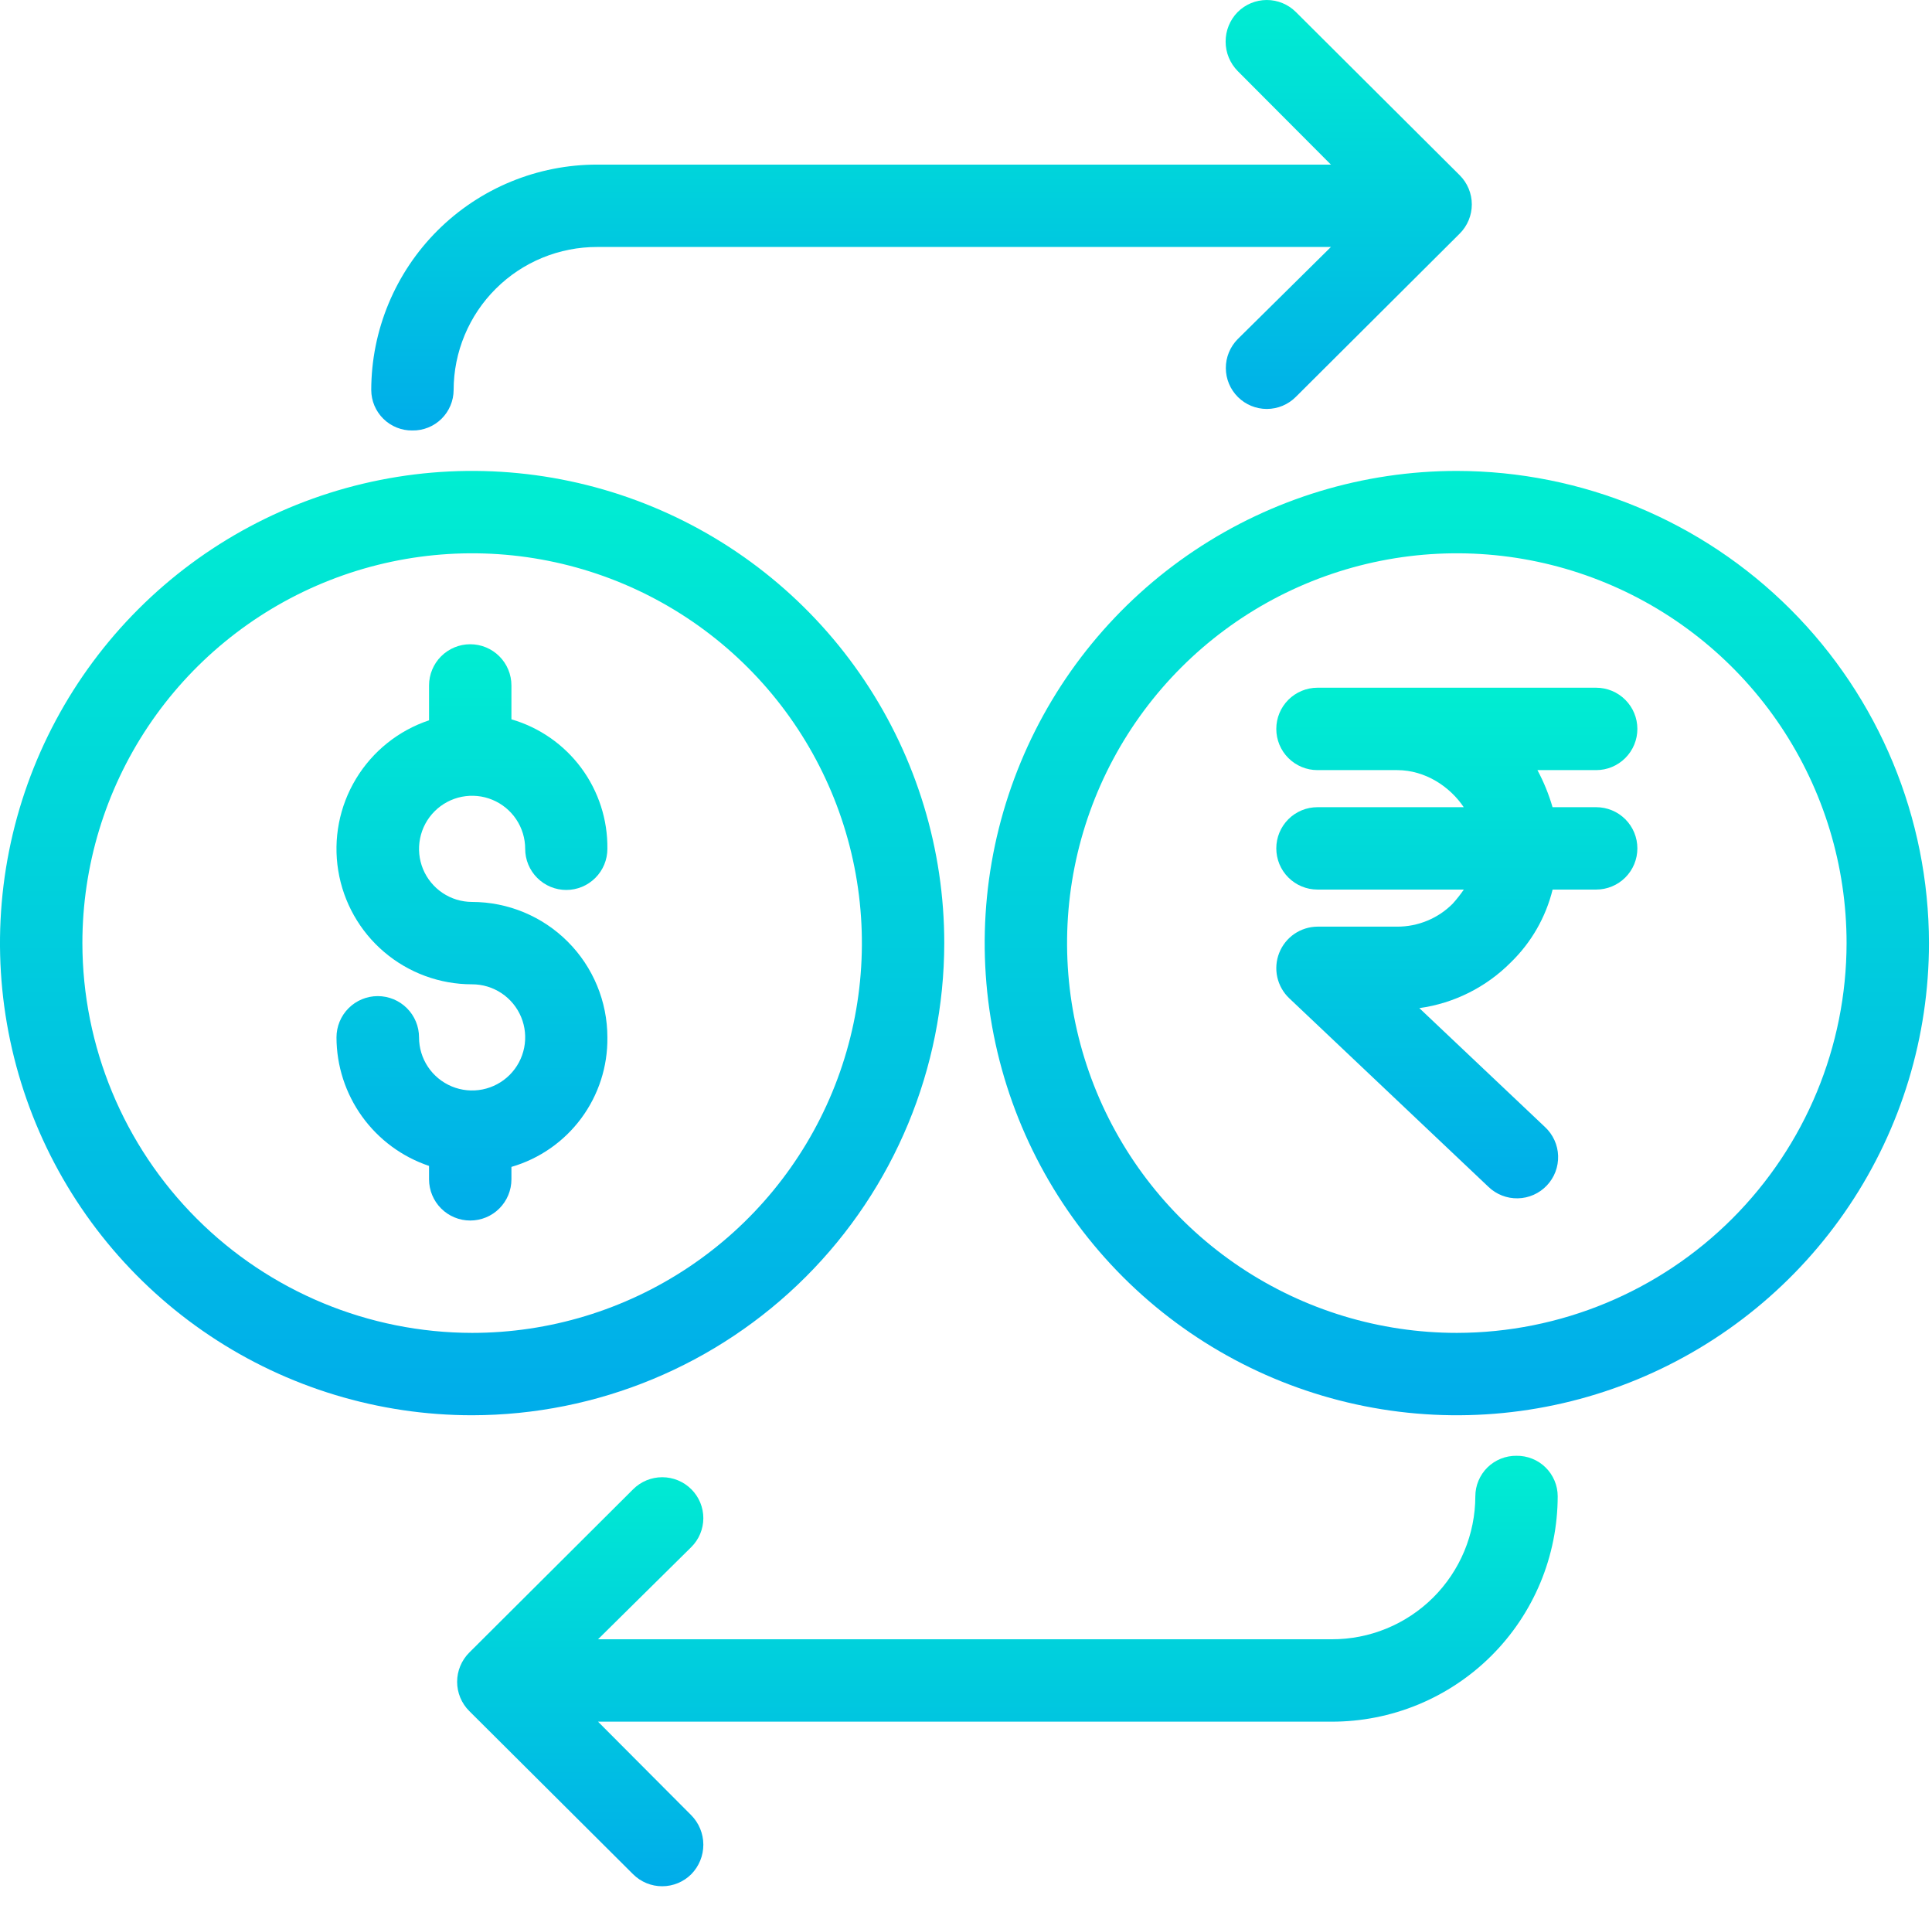 <svg width="84" height="83" viewBox="0 0 84 83" fill="none" xmlns="http://www.w3.org/2000/svg">
<path d="M41.055 41C41.055 36.94 39.851 32.971 37.595 29.596C35.34 26.22 32.134 23.589 28.383 22.035C24.632 20.482 20.505 20.075 16.523 20.867C12.541 21.659 8.883 23.614 6.012 26.485C3.141 29.356 1.186 33.014 0.394 36.995C-0.398 40.977 0.009 45.105 1.563 48.856C3.116 52.606 5.747 55.812 9.123 58.068C12.499 60.324 16.468 61.527 20.527 61.527C25.97 61.521 31.187 59.356 35.036 55.508C38.884 51.66 41.049 46.442 41.055 41ZM3.582 41C3.582 37.648 4.575 34.372 6.437 31.585C8.3 28.799 10.946 26.627 14.043 25.344C17.139 24.061 20.546 23.726 23.834 24.38C27.121 25.034 30.14 26.648 32.51 29.017C34.88 31.387 36.494 34.407 37.148 37.694C37.802 40.981 37.466 44.389 36.184 47.485C34.901 50.581 32.729 53.228 29.942 55.09C27.155 56.952 23.879 57.946 20.527 57.946C16.035 57.941 11.727 56.154 8.551 52.977C5.374 49.8 3.587 45.493 3.582 41Z" fill="url(#paint0_linear_6462_2115)"/>
<path d="M22.236 51.27V50.73C23.451 50.377 24.518 49.635 25.271 48.618C26.025 47.601 26.424 46.365 26.408 45.1C26.408 43.539 25.788 42.042 24.684 40.938C23.581 39.833 22.084 39.212 20.523 39.211C20.067 39.21 19.621 39.074 19.242 38.82C18.863 38.566 18.568 38.205 18.393 37.784C18.219 37.362 18.174 36.898 18.264 36.451C18.353 36.003 18.573 35.592 18.896 35.27C19.219 34.948 19.63 34.728 20.078 34.639C20.525 34.551 20.989 34.596 21.41 34.771C21.832 34.946 22.192 35.242 22.445 35.621C22.699 36.001 22.834 36.447 22.834 36.903C22.834 37.138 22.88 37.37 22.97 37.587C23.06 37.803 23.192 38.001 23.358 38.166C23.523 38.332 23.72 38.464 23.937 38.554C24.154 38.644 24.386 38.69 24.621 38.69C24.855 38.69 25.088 38.644 25.305 38.554C25.521 38.464 25.718 38.332 25.884 38.166C26.05 38.001 26.182 37.803 26.272 37.587C26.361 37.37 26.408 37.138 26.408 36.903C26.424 35.637 26.024 34.401 25.271 33.384C24.517 32.367 23.451 31.625 22.236 31.272V29.799C22.236 29.324 22.047 28.868 21.711 28.532C21.376 28.197 20.92 28.008 20.445 28.008C19.97 28.008 19.515 28.197 19.179 28.532C18.843 28.868 18.654 29.324 18.654 29.799V31.315C17.328 31.758 16.202 32.659 15.479 33.856C14.755 35.053 14.481 36.468 14.706 37.849C14.931 39.229 15.639 40.485 16.705 41.39C17.771 42.296 19.124 42.793 20.523 42.792C20.98 42.791 21.426 42.926 21.806 43.179C22.186 43.432 22.482 43.792 22.658 44.214C22.833 44.636 22.879 45.1 22.79 45.548C22.702 45.996 22.482 46.407 22.16 46.73C21.837 47.053 21.426 47.273 20.978 47.363C20.53 47.452 20.066 47.407 19.644 47.232C19.223 47.057 18.862 46.762 18.608 46.382C18.354 46.003 18.219 45.556 18.219 45.1C18.219 44.624 18.03 44.167 17.693 43.831C17.357 43.494 16.9 43.305 16.424 43.305C15.948 43.305 15.492 43.494 15.155 43.831C14.819 44.167 14.63 44.624 14.63 45.1C14.632 46.335 15.022 47.538 15.744 48.541C16.466 49.543 17.484 50.294 18.654 50.687V51.27C18.654 51.745 18.843 52.201 19.179 52.537C19.515 52.873 19.97 53.061 20.445 53.061C20.92 53.061 21.376 52.873 21.711 52.537C22.047 52.201 22.236 51.745 22.236 51.27Z" fill="url(#paint1_linear_6462_2115)"/>
<path d="M63.34 20.473C59.28 20.473 55.312 21.677 51.936 23.932C48.56 26.188 45.929 29.394 44.376 33.145C42.822 36.895 42.415 41.023 43.207 45.005C43.999 48.987 45.955 52.644 48.825 55.515C51.696 58.386 55.354 60.341 59.336 61.133C63.318 61.925 67.445 61.518 71.196 59.965C74.947 58.411 78.153 55.78 80.408 52.404C82.664 49.029 83.868 45.06 83.868 41C83.862 35.558 81.697 30.34 77.849 26.492C74 22.643 68.783 20.479 63.34 20.473ZM63.34 57.946C59.989 57.946 56.712 56.952 53.926 55.09C51.139 53.228 48.967 50.581 47.684 47.485C46.402 44.388 46.066 40.981 46.72 37.694C47.374 34.407 48.988 31.387 51.358 29.017C53.728 26.648 56.747 25.034 60.034 24.38C63.322 23.726 66.729 24.061 69.825 25.344C72.922 26.627 75.568 28.799 77.43 31.585C79.292 34.372 80.286 37.648 80.286 41C80.281 45.493 78.494 49.8 75.317 52.977C72.14 56.154 67.833 57.941 63.34 57.946Z" fill="url(#paint2_linear_6462_2115)"/>
<path d="M71.19 31.689C71.19 31.214 71.001 30.759 70.665 30.423C70.329 30.087 69.874 29.898 69.399 29.898H57.281C56.806 29.898 56.351 30.087 56.015 30.423C55.679 30.759 55.491 31.214 55.491 31.689C55.491 32.164 55.679 32.62 56.015 32.955C56.351 33.291 56.806 33.48 57.281 33.48H60.745C61.968 33.48 63.039 34.196 63.641 35.092H57.281C56.806 35.092 56.351 35.28 56.015 35.616C55.679 35.952 55.491 36.407 55.491 36.882C55.491 37.357 55.679 37.813 56.015 38.148C56.351 38.484 56.806 38.673 57.281 38.673H63.645C63.496 38.889 63.333 39.096 63.157 39.291C62.841 39.608 62.465 39.859 62.05 40.029C61.636 40.2 61.193 40.287 60.745 40.285H57.281C56.922 40.288 56.572 40.398 56.275 40.601C55.979 40.804 55.75 41.092 55.618 41.426C55.486 41.76 55.456 42.126 55.533 42.477C55.611 42.828 55.791 43.148 56.051 43.396L64.714 51.596C64.884 51.76 65.085 51.889 65.305 51.974C65.525 52.06 65.76 52.102 65.996 52.096C66.233 52.091 66.465 52.039 66.681 51.943C66.897 51.847 67.092 51.709 67.254 51.538C67.417 51.366 67.544 51.164 67.628 50.944C67.712 50.723 67.751 50.487 67.744 50.251C67.737 50.015 67.683 49.783 67.585 49.568C67.487 49.353 67.348 49.159 67.175 48.998L61.71 43.827C63.219 43.618 64.617 42.918 65.689 41.837C66.579 40.973 67.208 39.877 67.505 38.673H69.4C69.875 38.673 70.33 38.484 70.666 38.148C71.002 37.813 71.19 37.357 71.19 36.882C71.19 36.407 71.002 35.952 70.666 35.616C70.33 35.28 69.875 35.092 69.4 35.092H67.502C67.34 34.533 67.12 33.993 66.845 33.48H69.399C69.874 33.48 70.329 33.291 70.665 32.955C71.001 32.62 71.19 32.164 71.19 31.689Z" fill="url(#paint3_linear_6462_2115)"/>
<path d="M17.932 18.714C18.165 18.718 18.397 18.675 18.614 18.588C18.831 18.501 19.028 18.372 19.195 18.208C19.361 18.044 19.494 17.849 19.584 17.634C19.675 17.419 19.722 17.188 19.723 16.954C19.724 16.136 19.887 15.325 20.202 14.57C20.517 13.814 20.977 13.128 21.558 12.551C22.138 11.973 22.826 11.516 23.583 11.205C24.34 10.894 25.151 10.735 25.97 10.737H57.866L53.814 14.742C53.65 14.908 53.519 15.105 53.43 15.322C53.341 15.538 53.296 15.77 53.297 16.004C53.298 16.476 53.488 16.928 53.823 17.261C54.158 17.594 54.612 17.78 55.084 17.779C55.556 17.777 56.009 17.588 56.342 17.253L63.465 10.156C63.632 9.99 63.764 9.792 63.855 9.574C63.945 9.356 63.992 9.123 63.992 8.887C63.992 8.651 63.945 8.418 63.855 8.2C63.764 7.982 63.632 7.784 63.465 7.618L56.342 0.522C56.005 0.187 55.55 -0.001 55.075 3.26827e-06C54.6 0.001 54.145 0.19 53.809 0.527C53.474 0.869 53.286 1.33 53.288 1.809C53.288 2.289 53.478 2.749 53.814 3.09L57.866 7.156H25.97C24.681 7.154 23.405 7.406 22.213 7.897C21.022 8.388 19.939 9.109 19.026 10.019C18.113 10.929 17.389 12.01 16.894 13.2C16.399 14.39 16.143 15.665 16.141 16.954C16.142 17.188 16.189 17.419 16.279 17.634C16.37 17.849 16.502 18.044 16.669 18.208C16.835 18.372 17.033 18.501 17.25 18.588C17.466 18.675 17.698 18.718 17.932 18.714Z" fill="url(#paint4_linear_6462_2115)"/>
<path d="M65.936 63.289C65.702 63.286 65.47 63.329 65.253 63.416C65.037 63.503 64.839 63.632 64.672 63.795C64.506 63.959 64.374 64.154 64.283 64.37C64.192 64.585 64.145 64.816 64.145 65.049C64.143 65.868 63.98 66.678 63.666 67.434C63.351 68.189 62.89 68.876 62.31 69.453C61.73 70.03 61.041 70.488 60.284 70.799C59.527 71.11 58.716 71.269 57.897 71.266H26.001L30.053 67.261C30.219 67.097 30.352 66.901 30.442 66.685C30.532 66.469 30.579 66.238 30.58 66.004C30.58 65.77 30.534 65.538 30.445 65.322C30.355 65.106 30.224 64.909 30.058 64.744C29.722 64.409 29.266 64.22 28.791 64.221C28.316 64.221 27.861 64.41 27.526 64.746L20.402 71.845C20.235 72.012 20.103 72.21 20.012 72.428C19.922 72.646 19.875 72.879 19.875 73.115C19.875 73.351 19.922 73.585 20.012 73.803C20.103 74.021 20.235 74.219 20.402 74.385L27.526 81.481C27.862 81.816 28.318 82.004 28.793 82.003C29.268 82.002 29.723 81.813 30.058 81.477C30.393 81.134 30.581 80.674 30.58 80.194C30.579 79.715 30.39 79.255 30.053 78.914L26.001 74.848H57.897C59.186 74.85 60.463 74.598 61.654 74.107C62.846 73.615 63.928 72.894 64.841 71.984C65.754 71.075 66.478 69.994 66.974 68.804C67.469 67.614 67.724 66.338 67.726 65.049C67.726 64.816 67.679 64.585 67.588 64.37C67.497 64.154 67.365 63.959 67.198 63.795C67.032 63.632 66.835 63.503 66.618 63.416C66.401 63.329 66.169 63.286 65.936 63.289Z" fill="url(#paint5_linear_6462_2115)"/>
<defs>
<linearGradient id="paint0_linear_6462_2115" x1="20.527" y1="19.553" x2="20.527" y2="61.67" gradientUnits="userSpaceOnUse">
<stop stop-color="#00EFD1"/>
<stop offset="1" stop-color="#00ACEA"/>
</linearGradient>
<linearGradient id="paint1_linear_6462_2115" x1="20.519" y1="27.447" x2="20.519" y2="53.148" gradientUnits="userSpaceOnUse">
<stop stop-color="#00EFD1"/>
<stop offset="1" stop-color="#00ACEA"/>
</linearGradient>
<linearGradient id="paint2_linear_6462_2115" x1="63.34" y1="19.553" x2="63.34" y2="61.67" gradientUnits="userSpaceOnUse">
<stop stop-color="#00EFD1"/>
<stop offset="1" stop-color="#00ACEA"/>
</linearGradient>
<linearGradient id="paint3_linear_6462_2115" x1="63.34" y1="29.401" x2="63.34" y2="52.174" gradientUnits="userSpaceOnUse">
<stop stop-color="#00EFD1"/>
<stop offset="1" stop-color="#00ACEA"/>
</linearGradient>
<linearGradient id="paint4_linear_6462_2115" x1="40.066" y1="-0.419" x2="40.066" y2="18.78" gradientUnits="userSpaceOnUse">
<stop stop-color="#00EFD1"/>
<stop offset="1" stop-color="#00ACEA"/>
</linearGradient>
<linearGradient id="paint5_linear_6462_2115" x1="43.801" y1="62.87" x2="43.801" y2="82.069" gradientUnits="userSpaceOnUse">
<stop stop-color="#00EFD1"/>
<stop offset="1" stop-color="#00ACEA"/>
</linearGradient>
</defs>
</svg>
